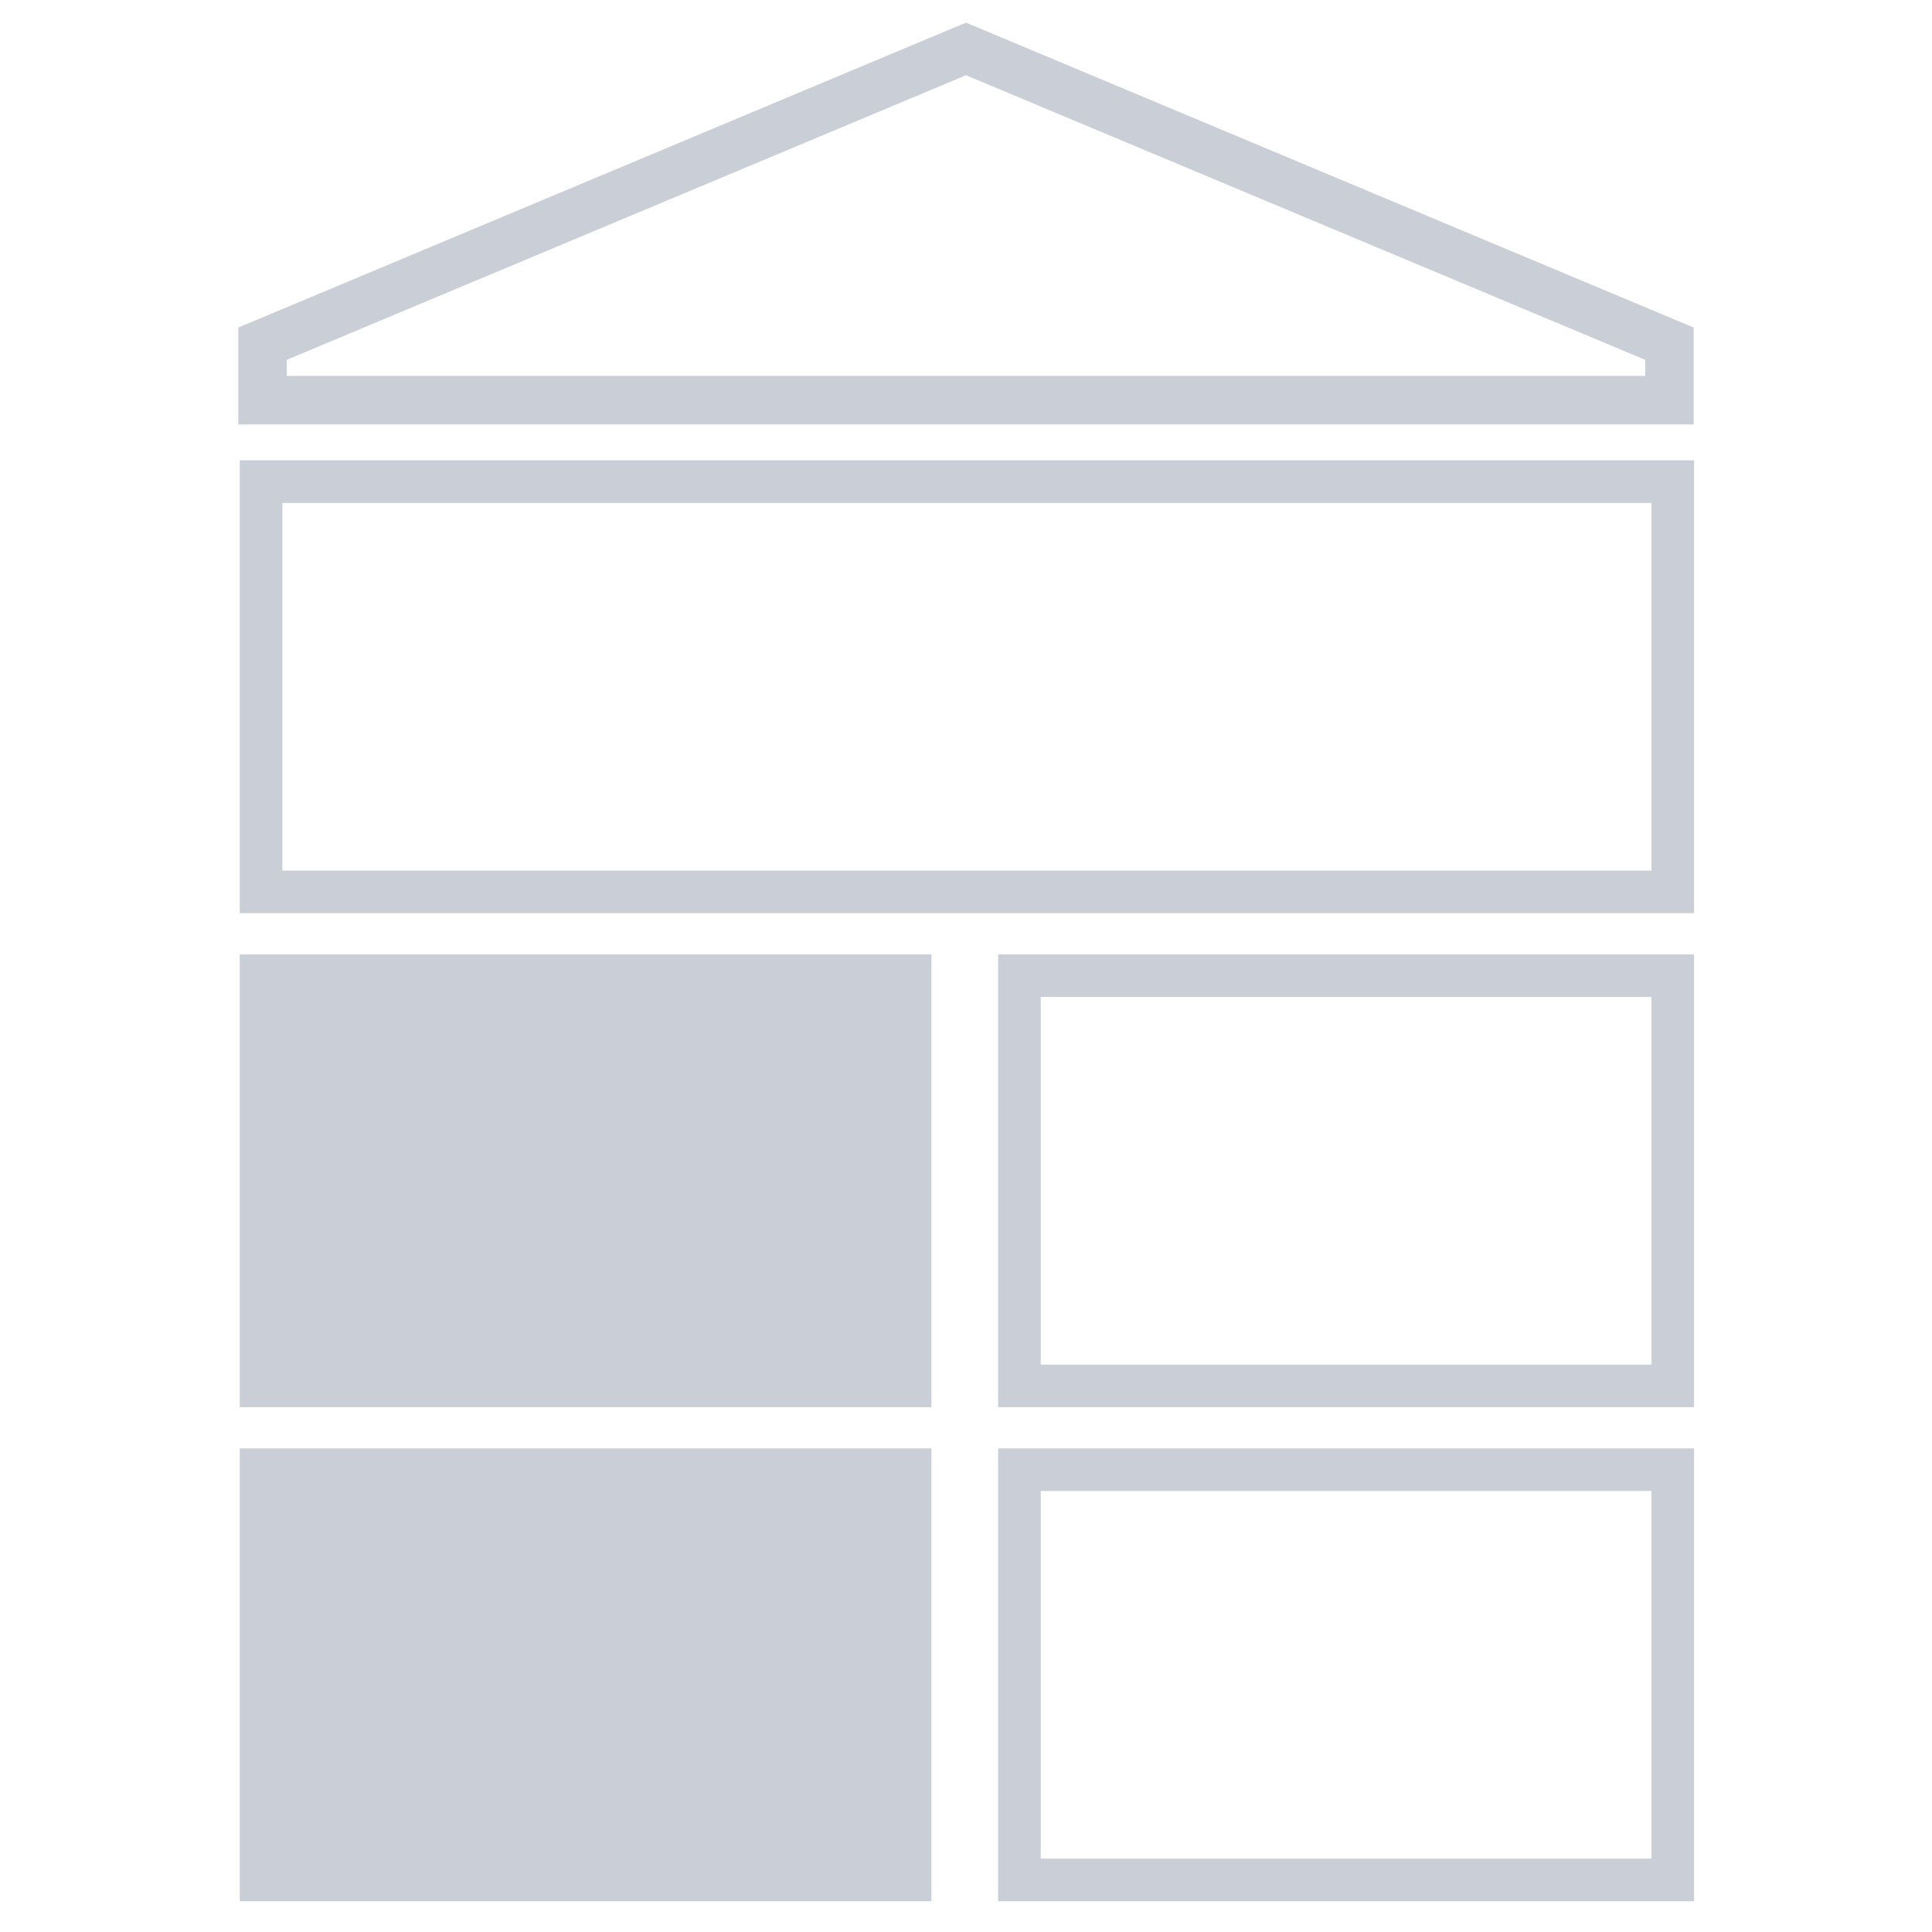 <?xml version="1.0" encoding="UTF-8"?>
<svg id="uuid-2274a55c-5837-4d05-a8c4-941c10c296c1" data-name="Livello 1" xmlns="http://www.w3.org/2000/svg" viewBox="0 0 725.67 725.67">
  <path d="M636.17,159.43H89.5v-36.4L362.83,8.5l273.33,114.52v36.4ZM107.72,141.21h510.22v-6.06L362.83,28.26,107.72,135.15v6.06Z" style="fill: #c9ced7;"/>
  <path d="M620.31,188.91v138.08H106.06V188.91H620.31m16-16H90.06v170.08H636.31V172.91h0Z" style="fill: #c9ced7;"/>
  <path d="M620.31,374.47v138.08h-229.41v-138.08h229.41m16-16H374.9v170.08h261.41v-170.08h0Z" style="fill: #c9ced7;"/>
  <path d="M620.31,560.03v138.08h-229.41v-138.08h229.41m16-16H374.9v170.08h261.41v-170.08h0Z" style="fill: #c9ced7;"/>
  <rect x="90.06" y="358.47" width="259.79" height="170.08" style="fill: #c9ced7;"/>
  <rect x="90.06" y="544.03" width="259.79" height="170.08" style="fill: #c9ced7;"/>
</svg>
